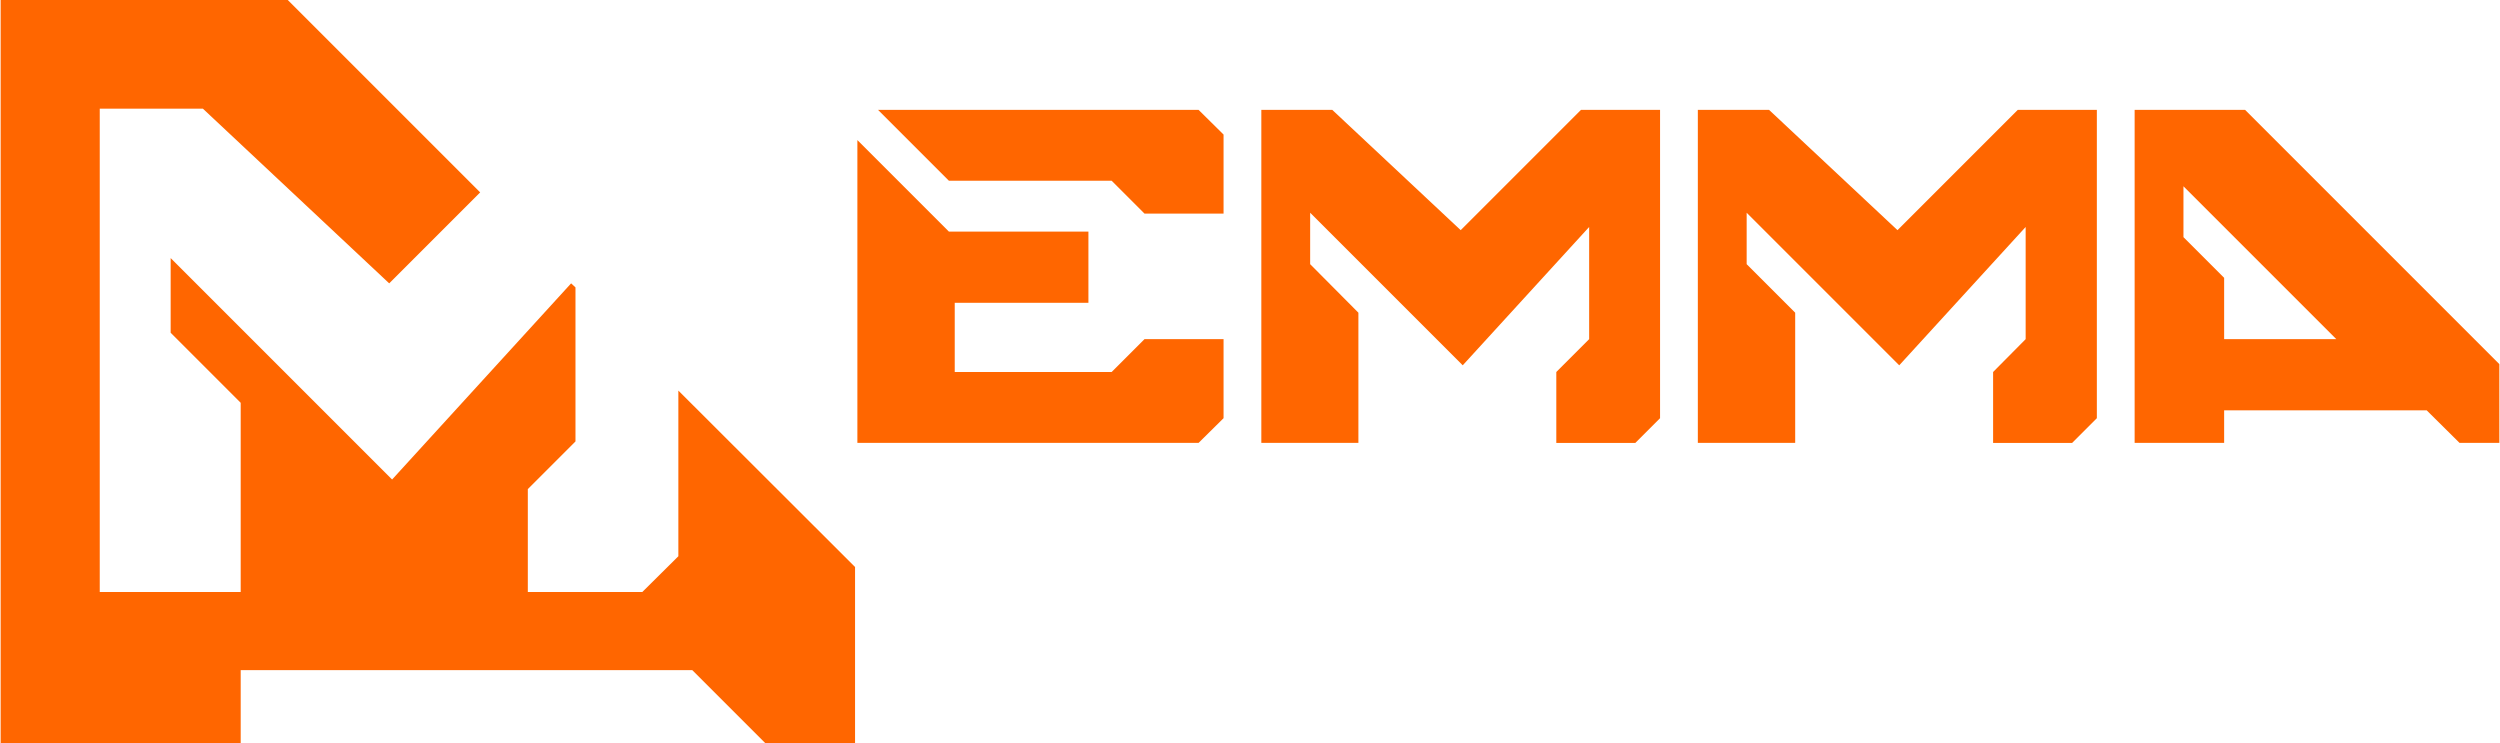<?xml version="1.0" encoding="UTF-8"?>
<!DOCTYPE svg PUBLIC "-//W3C//DTD SVG 1.1//EN" "http://www.w3.org/Graphics/SVG/1.1/DTD/svg11.dtd">
<!-- Creator: CorelDRAW X8 -->
<svg xmlns="http://www.w3.org/2000/svg" xml:space="preserve" width="86.021mm" height="25.569mm" version="1.1" style="shape-rendering:geometricPrecision; text-rendering:geometricPrecision; image-rendering:optimizeQuality; fill-rule:evenodd; clip-rule:evenodd"
viewBox="0 0 8602 2557"
 xmlns:xlink="http://www.w3.org/1999/xlink">
 <defs>
  <style type="text/css">
   <![CDATA[
    .fil0 {fill:#FF6600;fill-rule:nonzero}
   ]]>
  </style>
 </defs>
 <g id="Warstwa_x0020_1">
  <g id="_1641386790352">
   <path class="fil0" d="M7345 378l0 1146 308 0 0 -112 697 0 113 112 137 0 0 -271 -875 -875 -380 0zm308 578l-140 -140 0 -175 526 526 -386 0 0 -211zm-710 -578l-414 414 -442 -414 -245 0 0 1146 335 0 0 -448 -167 -167 0 -177 525 525 435 -476 0 386 -112 113 0 244 272 0 85 -85 0 -1061 -272 0zm-1503 0l-414 414 -442 -414 -244 0 0 1146 334 0 0 -448 -166 -167 0 -177 525 525 435 -476 0 386 -113 113 0 244 272 0 85 -85 0 -1061 -272 0zm-2419 0l244 244 560 0 113 113 272 0 0 -272 -86 -85 -1103 0zm-71 1146l1174 0 86 -85 0 -272 -272 0 -113 113 -540 0 0 -238 460 0 0 -245 -480 0 -315 -315 0 1042z"/>
   <polygon class="fil0" points="2,-1 2,2558 828,2558 828,2306 2382,2306 2634,2558 2942,2558 2942,1951 2334,1344 2334,1914 2210,2037 1816,2037 1816,1683 1980,1519 1980,989 1965,975 1349,1650 587,888 587,1145 828,1386 828,2037 343,2037 343,374 698,374 1339,975 1652,662 989,-1 "/>
  </g>
 </g>
</svg>
